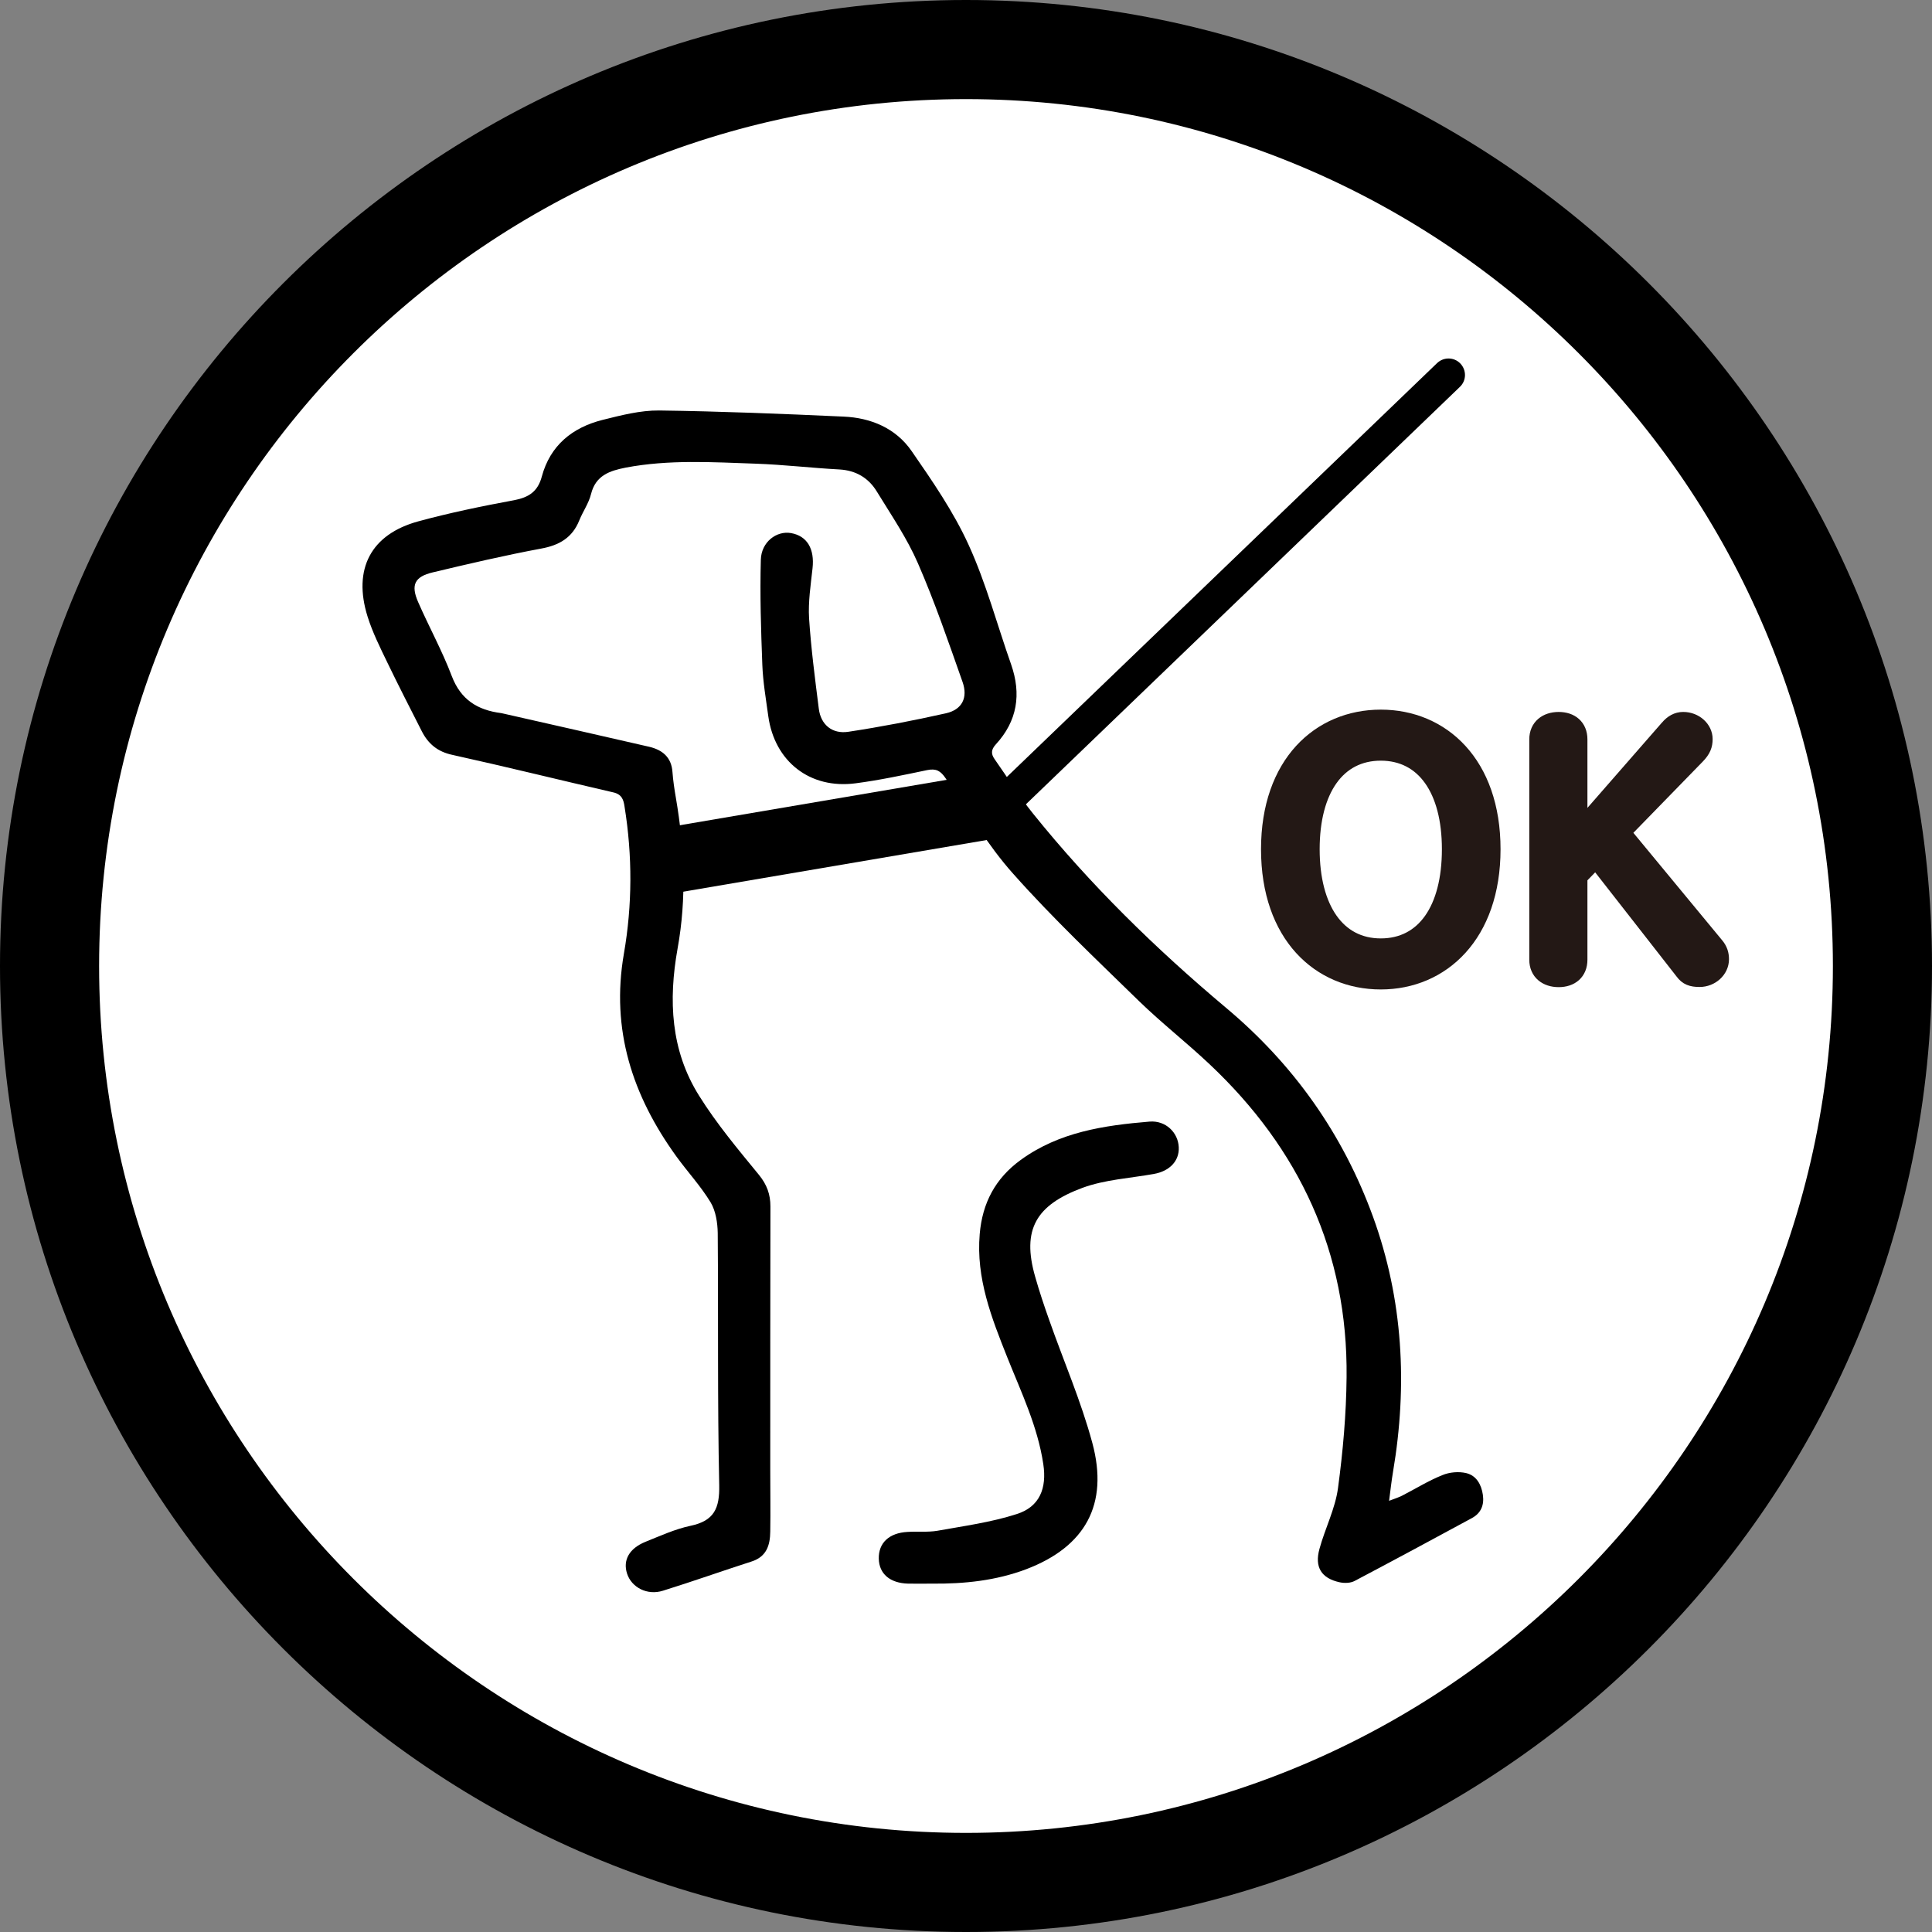 <?xml version="1.0" encoding="UTF-8"?>
<svg id="_レイヤー_2" data-name="レイヤー_2" xmlns="http://www.w3.org/2000/svg" viewBox="0 0 116.96 116.96">
  <rect x="0" y="0" width="116.96" height="116.96" fill="#808080" stroke="none"/>
  <defs>
    <style>
      .cls-1 {
        fill: #231815;
        stroke: #231815;
        stroke-miterlimit: 10;
      }

      .cls-2 {
        fill: #fff;
      }
    </style>
  </defs>
  <g id="_文字" data-name="文字">
    <g>
      <circle class="cls-2" cx="58.48" cy="58.48" r="55.48"/>
      <g>
        <path d="M84.09,90.88c.09-.69.15-1.24.24-1.77.89-5.25.61-10.44-1.21-15.45-1.82-5-4.8-9.22-8.91-12.66-4.25-3.57-8.21-7.44-11.69-11.77-.83-1.03-1.53-2.17-2.3-3.26-.23-.32-.23-.58.06-.9,1.31-1.42,1.56-3.05.93-4.85-.85-2.41-1.51-4.91-2.57-7.23-.91-2-2.19-3.86-3.45-5.68-.96-1.39-2.47-2.02-4.13-2.09-3.72-.17-7.44-.32-11.16-.37-1.14-.01-2.3.29-3.42.57-1.83.46-3.17,1.54-3.68,3.43-.24.9-.78,1.26-1.67,1.43-1.94.36-3.89.76-5.8,1.28-2.87.78-3.98,2.88-3.08,5.76.3.96.76,1.88,1.2,2.79.67,1.39,1.38,2.77,2.08,4.15.39.77.96,1.25,1.86,1.44,3.26.72,6.49,1.52,9.74,2.27.52.12.62.45.68.87.48,2.97.47,5.96-.04,8.89-.8,4.61.52,8.6,3.17,12.27.68.94,1.48,1.8,2.08,2.79.31.52.42,1.23.43,1.86.04,5.08-.02,10.17.09,15.25.03,1.42-.31,2.17-1.74,2.47-.94.2-1.83.61-2.73.97-.98.4-1.37,1.11-1.11,1.92.27.84,1.22,1.34,2.17,1.04,1.8-.56,3.57-1.19,5.37-1.77.91-.29,1.12-.99,1.13-1.81.02-1.23,0-2.47,0-3.7,0-5.33,0-10.65.01-15.98,0-.73-.21-1.32-.69-1.91-1.27-1.55-2.57-3.1-3.63-4.8-1.72-2.74-1.86-5.78-1.3-8.91.55-3.03.42-6.07-.1-9.1-.09-.52-.17-1.05-.21-1.58-.06-.9-.61-1.34-1.4-1.53-2.94-.68-5.89-1.34-8.83-2.01-.05-.01-.1-.02-.14-.03-1.42-.18-2.44-.8-2.99-2.24-.58-1.53-1.38-2.98-2.04-4.49-.45-1.03-.21-1.53.89-1.79,2.18-.52,4.36-1.03,6.56-1.44,1.1-.2,1.89-.66,2.31-1.71.22-.54.57-1.03.71-1.59.28-1.13,1.13-1.41,2.09-1.6,2.62-.5,5.26-.33,7.89-.24,1.69.06,3.37.26,5.06.35,1.01.06,1.77.52,2.27,1.35.87,1.42,1.82,2.81,2.48,4.33,1.02,2.34,1.85,4.77,2.7,7.18.34.96-.03,1.68-1,1.9-1.96.44-3.93.82-5.91,1.12-.98.15-1.67-.43-1.79-1.39-.23-1.82-.47-3.65-.59-5.48-.06-1,.1-2.02.21-3.03.13-1.18-.33-1.96-1.31-2.13-.87-.15-1.79.54-1.82,1.61-.06,2.12.01,4.25.09,6.37.04,1.04.22,2.07.36,3.1.38,2.75,2.52,4.43,5.28,4.07,1.46-.19,2.9-.5,4.34-.8.54-.11.81.04,1.12.5,1.32,1.96,2.53,4.04,4.1,5.79,2.39,2.69,5.02,5.17,7.6,7.69,1.37,1.33,2.88,2.51,4.27,3.82,5.45,5.13,8.38,11.41,8.3,18.95-.02,2.24-.22,4.49-.52,6.72-.17,1.25-.78,2.43-1.12,3.67-.31,1.11.11,1.79,1.23,2.03.29.06.66.05.91-.09,2.37-1.25,4.73-2.52,7.09-3.8.55-.3.75-.79.66-1.41-.09-.62-.39-1.16-1-1.31-.46-.11-1.02-.06-1.45.12-.85.34-1.63.83-2.45,1.25-.2.1-.42.17-.79.31Z"/>
        <path d="M56.43,95.87c1.94.02,3.86-.18,5.69-.87,3.58-1.36,5.01-3.92,4.01-7.64-.68-2.53-1.74-4.96-2.61-7.44-.31-.87-.6-1.74-.85-2.62-.83-2.88.06-4.35,2.86-5.39,1.36-.5,2.87-.58,4.32-.84.96-.17,1.55-.79,1.51-1.62-.04-.89-.79-1.63-1.77-1.55-2.76.23-5.48.63-7.81,2.33-1.52,1.11-2.31,2.59-2.47,4.48-.23,2.68.72,5.08,1.68,7.49.84,2.1,1.83,4.16,2.17,6.44.22,1.46-.22,2.58-1.61,3.02-1.55.5-3.19.72-4.8,1.01-.59.1-1.21.03-1.81.07-1.12.06-1.76.67-1.74,1.62.02.92.68,1.48,1.77,1.51.48.01.97,0,1.45,0Z"/>
      </g>
      <path d="M58.48,116.96C26.23,116.96,0,90.73,0,58.48S26.23,0,58.48,0s58.48,26.23,58.48,58.48-26.24,58.48-58.48,58.48ZM58.48,6C29.54,6,6,29.54,6,58.48s23.54,52.48,52.48,52.48,52.48-23.54,52.48-52.48S87.42,6,58.48,6Z"/>
      <g>
        <path class="cls-1" d="M76.84,51.41c0-5.17,3.06-7.95,6.75-7.95s6.75,2.78,6.75,7.95-3.06,7.99-6.75,7.99-6.75-2.8-6.75-7.99ZM87.79,51.41c0-3.61-1.56-5.86-4.2-5.86s-4.2,2.25-4.2,5.86,1.56,5.9,4.2,5.9,4.2-2.25,4.2-5.9Z"/>
        <path class="cls-1" d="M100.99,44.07c.26-.3.55-.47.91-.47.71,0,1.28.53,1.28,1.14,0,.37-.1.65-.45,1.01l-4.52,4.64,5.66,6.85c.22.26.3.53.3.83,0,.65-.59,1.18-1.28,1.18-.47,0-.75-.1-.99-.43l-5.29-6.77-1.01,1.04v5.01c0,.75-.51,1.16-1.24,1.16s-1.28-.41-1.28-1.16v-13.34c0-.75.55-1.16,1.28-1.16s1.24.41,1.24,1.16v5.48l5.39-6.17Z"/>
      </g>
      <rect x="38.99" y="48.56" width="21.19" height="4" transform="translate(-7.78 9.03) rotate(-9.66)"/>
      <path d="M60.94,49.43c-.26,0-.52-.1-.72-.31-.38-.4-.37-1.03.03-1.41l26.75-25.73c.4-.38,1.03-.37,1.41.03.38.4.37,1.03-.03,1.41l-26.75,25.73c-.19.19-.44.28-.69.28Z"/>
    </g>
  </g>
</svg>